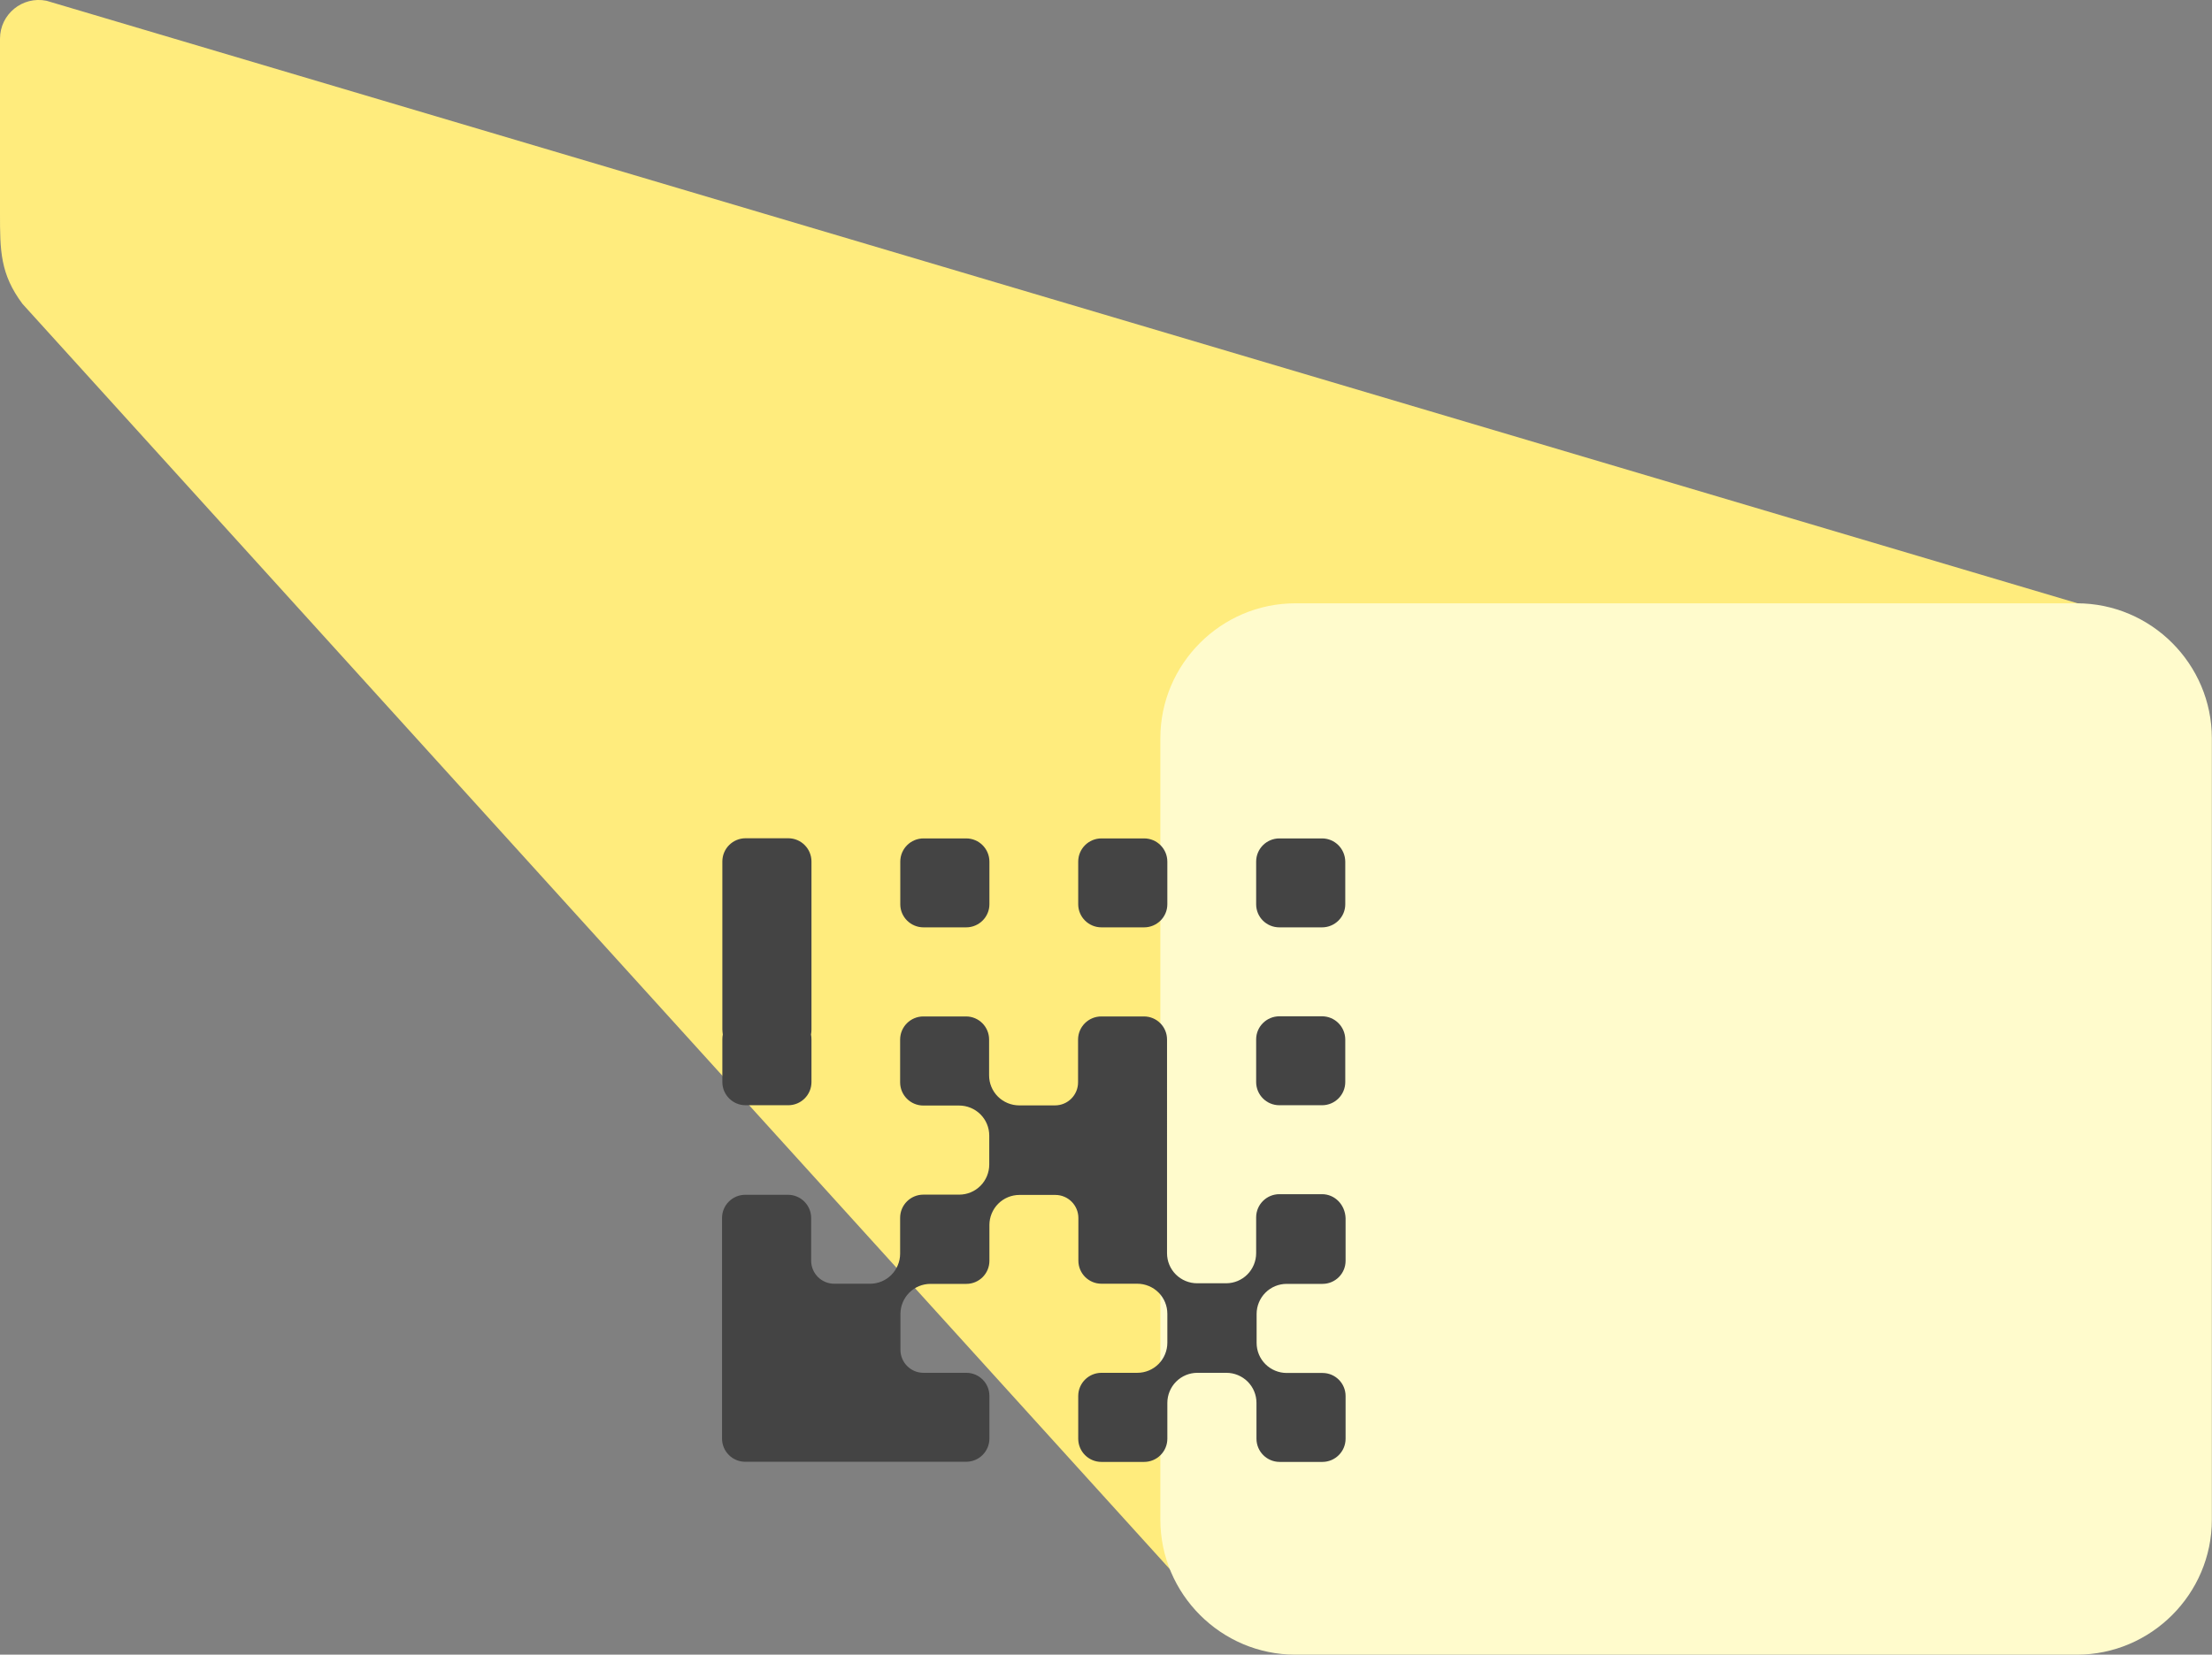 <?xml version="1.0" encoding="UTF-8"?> <svg xmlns="http://www.w3.org/2000/svg" xmlns:xlink="http://www.w3.org/1999/xlink" version="1.1" id="Слой_1" x="0px" y="0px" viewBox="0 0 145.7 109.02" style="enable-background:new 0 0 145.7 109.02;" xml:space="preserve"><rect x="0" y="0" width="145.7" height="109.02" fill="#808080" stroke="none"/> <style type="text/css"> .st0{fill:#FFEC7D;} .st1{fill:#2D5288;} .st2{fill:#FF6245;} .st3{fill:none;stroke:#FFEC7D;stroke-width:1.701;stroke-miterlimit:10;} .st4{fill:#C6C6C6;} .st5{fill:#444444;} .st6{fill:#B2B2B2;} .st7{fill:#FFFBCC;} .st8{fill:#FFFFFF;} .st9{clip-path:url(#SVGID_00000122690321816905123620000009745053212433889438_);fill:none;} .st10{fill:none;stroke:#444444;stroke-width:1.701;stroke-miterlimit:10;} .st11{clip-path:url(#SVGID_00000087406630296297026700000017921923732009134496_);fill:none;} .st12{clip-path:url(#SVGID_00000051380387782397704630000014305506236946578612_);fill:none;} .st13{fill:#DADADA;} .st14{fill:none;stroke:#444444;stroke-miterlimit:10;} .st15{fill:#0077BD;} .st16{fill-rule:evenodd;clip-rule:evenodd;fill:#AE3B72;} .st17{fill-rule:evenodd;clip-rule:evenodd;fill:#0077BD;} .st18{fill-rule:evenodd;clip-rule:evenodd;fill:#007BC2;} .st19{fill:#68AB5D;} .st20{fill:#68AB5D;stroke:#68AB5D;stroke-width:0.443;stroke-miterlimit:10;} .st21{clip-path:url(#SVGID_00000013173998477806624730000010586265260202054836_);} .st22{fill:#F6F42E;} .st23{fill:#63666A;} </style> <g> <path class="st0" d="M137.32,39.89L3.06,0.05C1.48-0.27,0,0.93,0,2.55v11.51c0,2.45,0.01,3.99,1.48,5.96l75.54,83.33 c0.04,0.08,0.12,0.11,0.21,0.11c1.35,3.18,4.51,5.42,8.16,5.42h5.31h40.66h5.31c4.87,0,8.86-3.99,8.86-8.86v-5.32V54.03v-5.31 C145.55,44.05,141.9,40.21,137.32,39.89z"></path> <path class="st7" d="M85.32,109.02h51.48c4.89,0,8.89-4,8.89-8.89V48.64c0-4.89-4-8.89-8.89-8.89H85.32c-4.89,0-8.89,4-8.89,8.89 v51.48C76.43,105.02,80.43,109.02,85.32,109.02z"></path> <g> <path class="st5" d="M87.08,55.24h-2.81c-0.84,0-1.53,0.68-1.53,1.53v2.81c0,0.84,0.68,1.52,1.53,1.52h2.81 c0.84,0,1.53-0.68,1.53-1.52v-2.81C88.6,55.92,87.92,55.24,87.08,55.24z"></path> <path class="st5" d="M72.55,61.1h2.81c0.84,0,1.53-0.68,1.53-1.52v-2.81c0-0.84-0.68-1.53-1.53-1.53h-2.81 c-0.84,0-1.53,0.68-1.53,1.53v2.81C71.02,60.42,71.71,61.1,72.55,61.1z"></path> <path class="st5" d="M60.83,61.1h2.81c0.84,0,1.53-0.68,1.53-1.52v-2.81c0-0.84-0.68-1.53-1.53-1.53h-2.81 c-0.84,0-1.53,0.68-1.53,1.53v2.81C59.3,60.42,59.99,61.1,60.83,61.1z"></path> <path class="st5" d="M49.11,72.82h2.81c0.84,0,1.53-0.68,1.53-1.53v-2.81c0-0.11-0.01-0.21-0.03-0.32 c0.02-0.11,0.03-0.22,0.03-0.33v-8.26v-0.04v-2.77c0-0.84-0.68-1.53-1.53-1.53h-2.81c-0.84,0-1.53,0.68-1.53,1.53v2.77v0.04v8.26 c0,0.11,0.02,0.22,0.03,0.33c-0.02,0.1-0.03,0.21-0.03,0.32v2.81C47.58,72.14,48.27,72.82,49.11,72.82z"></path> <path class="st5" d="M87.08,66.96h-2.81c-0.84,0-1.53,0.68-1.53,1.52v2.81c0,0.84,0.68,1.53,1.53,1.53h2.81 c0.84,0,1.53-0.68,1.53-1.53v-2.81C88.6,67.64,87.92,66.96,87.08,66.96z"></path> <path class="st5" d="M87.08,78.68h-2.81c-0.84,0-1.53,0.68-1.53,1.53v2.36c0,0.52-0.21,1.03-0.58,1.4l0,0 c-0.37,0.37-0.87,0.58-1.4,0.58h-1.91c-0.52,0-1.03-0.21-1.4-0.58l0,0c-0.37-0.37-0.58-0.87-0.58-1.4v-1.16v-1.2V71.3v-1.2v-1.61 c0-0.84-0.68-1.52-1.52-1.52h-2.81c-0.84,0-1.53,0.68-1.53,1.53v1.61v1.2v0c0,0.84-0.68,1.52-1.52,1.52h-2.36 c-0.52,0-1.03-0.21-1.4-0.58l0,0c-0.37-0.37-0.58-0.87-0.58-1.4v-2.36c0-0.84-0.68-1.52-1.52-1.52h-2.81 c-0.84,0-1.53,0.68-1.53,1.53v2.81c0,0.84,0.68,1.53,1.53,1.53h2.36c0.52,0,1.03,0.21,1.4,0.58l0,0c0.37,0.37,0.58,0.87,0.58,1.4 v1.91c0,0.52-0.21,1.03-0.58,1.4l0,0c-0.37,0.37-0.87,0.58-1.4,0.58h-2.36c-0.84,0-1.53,0.68-1.53,1.53v2.36 c0,0.52-0.21,1.03-0.58,1.4l0,0c-0.37,0.37-0.87,0.58-1.4,0.58h-2.36c-0.84,0-1.52-0.68-1.52-1.52l0,0v-0.05v-2.76 c0-0.84-0.68-1.53-1.53-1.53h-2.81c-0.84,0-1.53,0.68-1.53,1.53v2.76v0.05v8.91v0.05v2.76c0,0.84,0.68,1.53,1.53,1.53h2.72h0.09 h8.91H61h2.64c0.84,0,1.53-0.68,1.53-1.53v-2.81c0-0.84-0.68-1.52-1.52-1.52H61h-0.17h0c-0.84,0-1.52-0.68-1.52-1.52v-2.36 c0-0.52,0.21-1.03,0.58-1.4l0,0c0.37-0.37,0.87-0.58,1.4-0.58h2.36c0.84,0,1.52-0.68,1.52-1.52v-2.36c0-0.52,0.21-1.03,0.58-1.4 l0,0c0.37-0.37,0.87-0.58,1.4-0.58h2.36c0.84,0,1.52,0.68,1.52,1.52v0v1.2v1.61c0,0.84,0.68,1.52,1.52,1.52h2.36 c0.52,0,1.03,0.21,1.4,0.58l0,0c0.37,0.37,0.58,0.87,0.58,1.4v1.91c0,0.52-0.21,1.03-0.58,1.4l0,0c-0.37,0.37-0.87,0.58-1.4,0.58 h-2.36c-0.84,0-1.53,0.68-1.53,1.53v2.81c0,0.84,0.68,1.53,1.53,1.53h2.81c0.84,0,1.53-0.68,1.53-1.53v-2.36 c0-0.52,0.21-1.03,0.58-1.4l0,0c0.37-0.37,0.87-0.58,1.4-0.58h1.91c0.52,0,1.03,0.21,1.4,0.58l0,0c0.37,0.37,0.58,0.87,0.58,1.4 v2.36c0,0.84,0.68,1.53,1.53,1.53h2.81c0.84,0,1.53-0.68,1.53-1.53v-2.81c0-0.84-0.68-1.52-1.52-1.52h-2.36 c-0.52,0-1.03-0.21-1.4-0.58l0,0c-0.37-0.37-0.58-0.87-0.58-1.4v-1.91c0-0.52,0.21-1.03,0.58-1.4l0,0 c0.37-0.37,0.87-0.58,1.4-0.58h2.36c0.84,0,1.52-0.68,1.52-1.52v-2.81C88.6,79.37,87.92,78.68,87.08,78.68z"></path> </g> </g> </svg> 